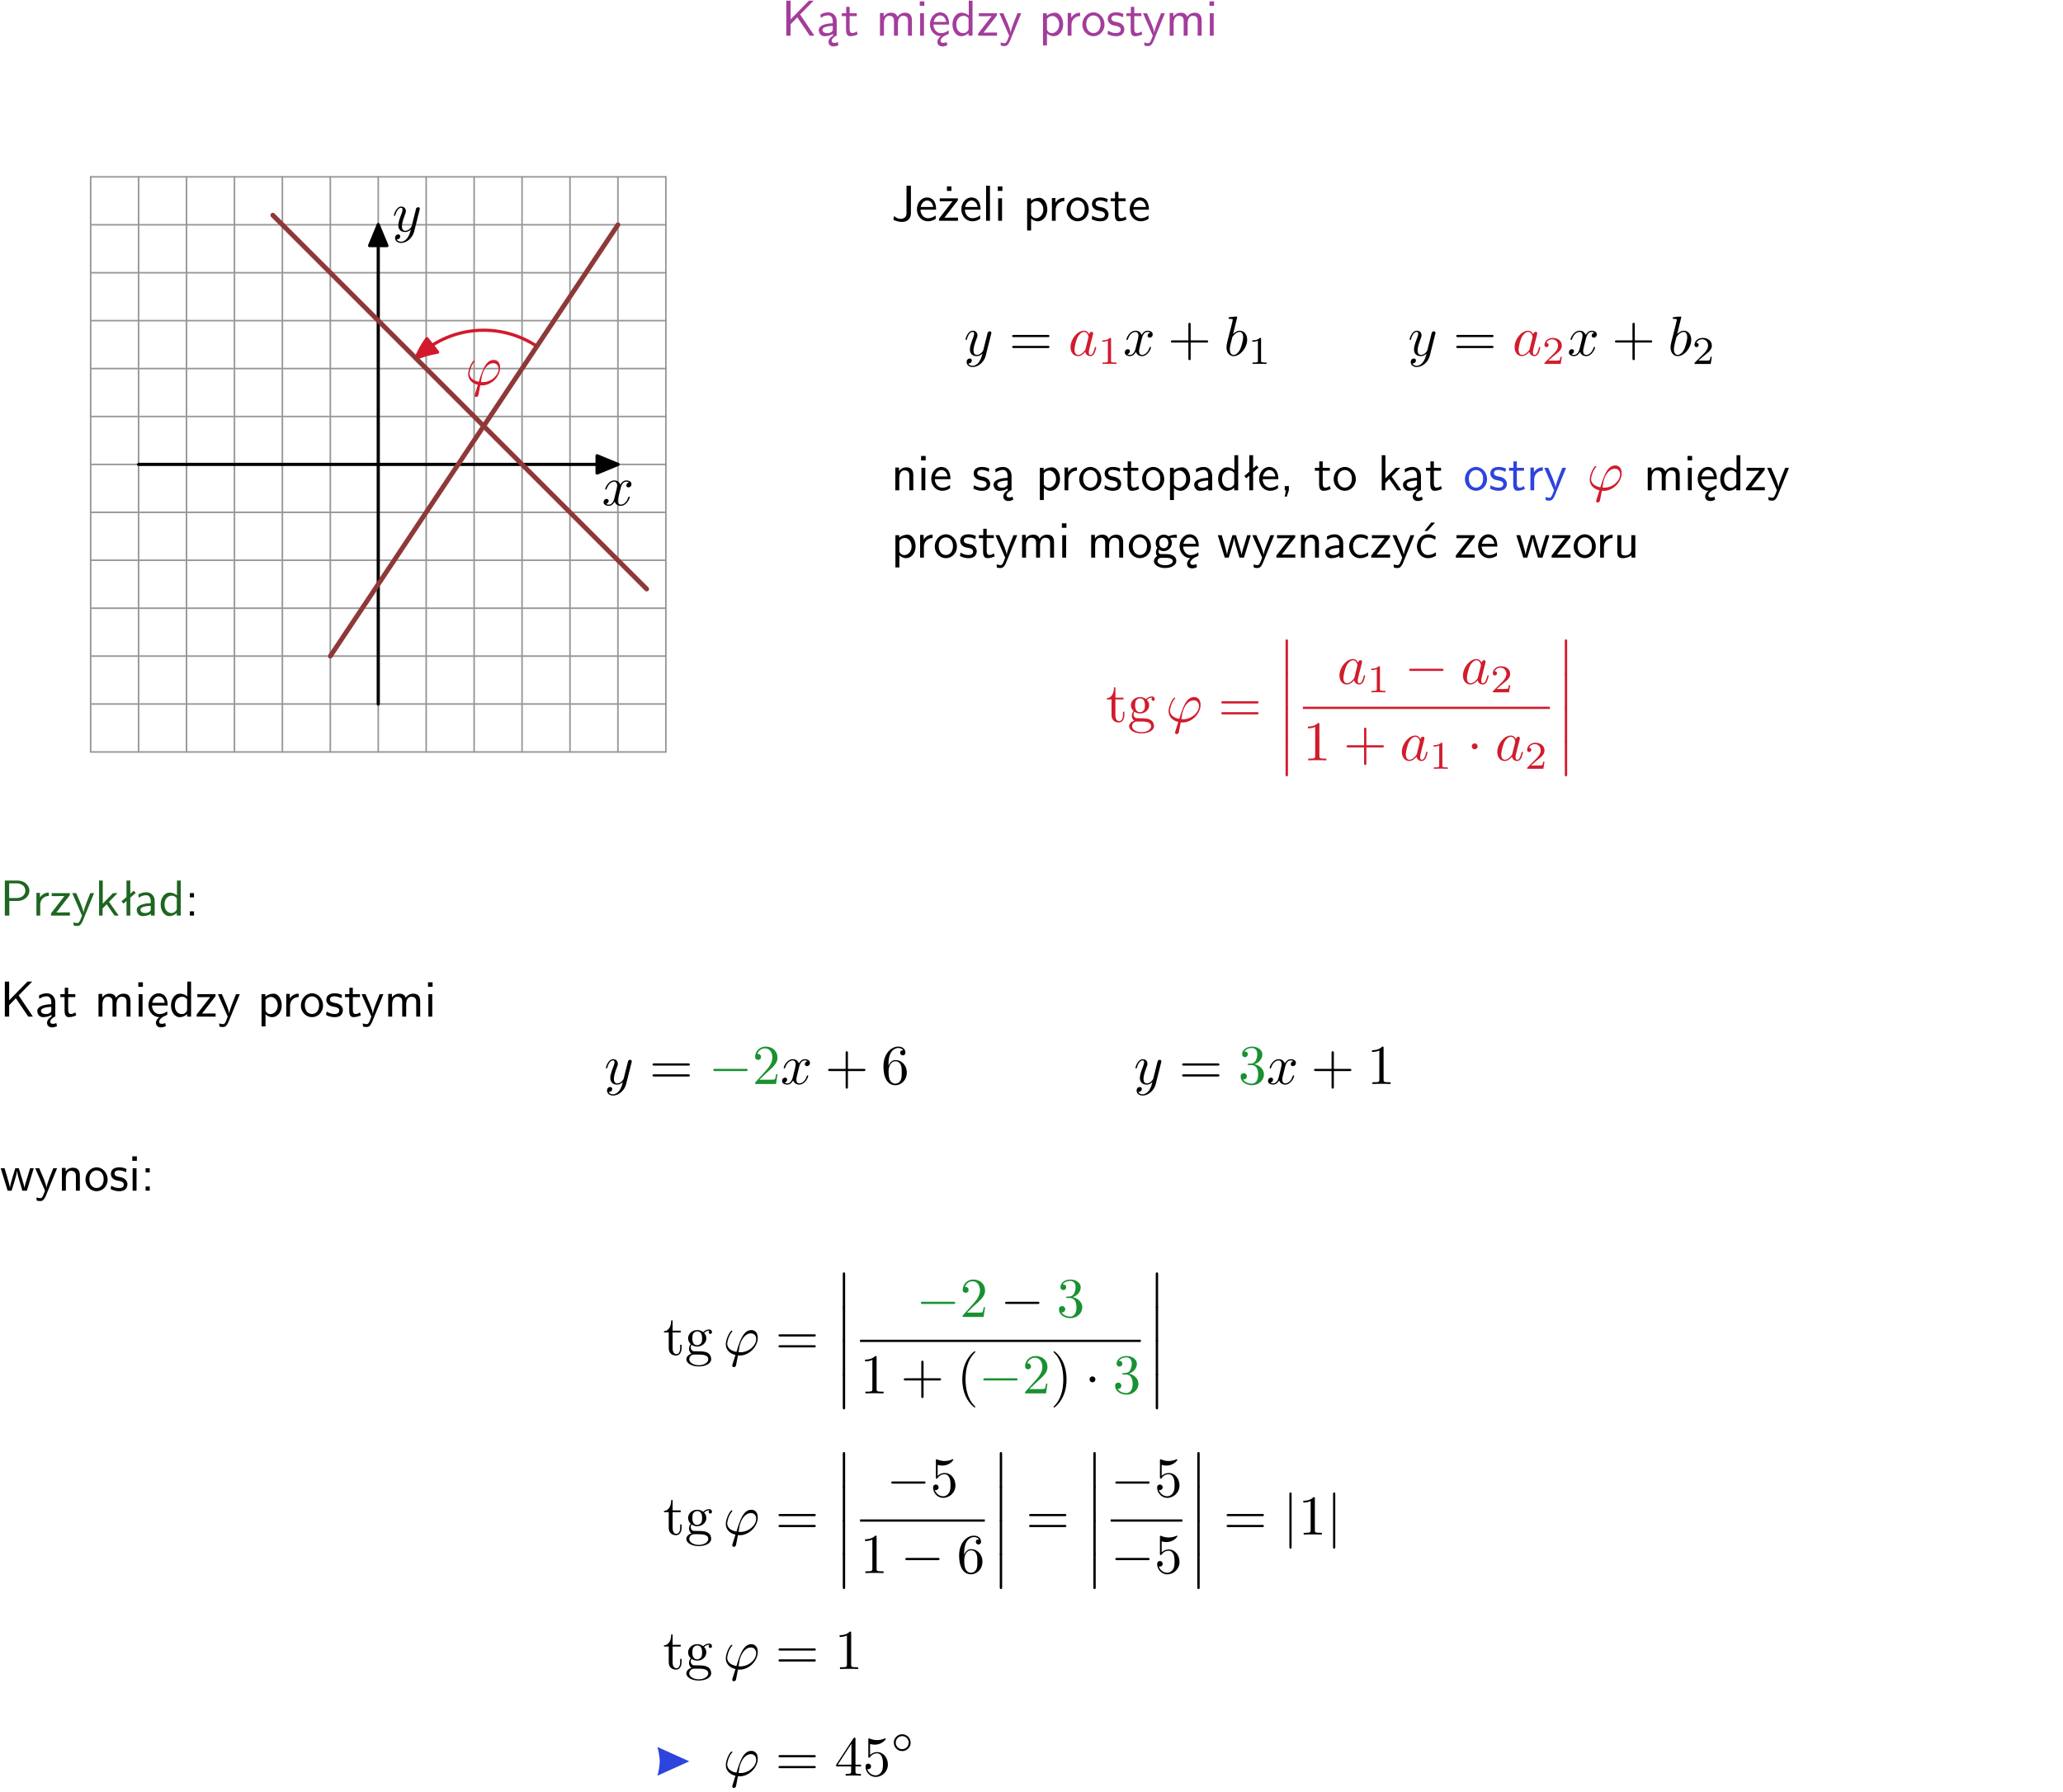 <?xml version="1.0" encoding="UTF-8"?>
<svg width="366pt" height="318pt" version="1.2" viewBox="0 0 366 318" xmlns="http://www.w3.org/2000/svg" xmlns:xlink="http://www.w3.org/1999/xlink">
 <defs>
  <symbol id="glyph0-1" overflow="visible">
   <path d="m3.312-3.766 2.406-2.453h-0.844l-3.25 3.328v-3.328h-0.766v6.219h0.766v-2.031l1.188-1.234 2.203 3.266h0.828z"/>
  </symbol>
  <symbol id="glyph0-2" overflow="visible">
   <path d="m2.875-1.188c0 0.172 0 0.391-0.297 0.562-0.266 0.172-0.609 0.172-0.703 0.172-0.438 0-0.828-0.203-0.828-0.578 0-0.625 1.453-0.688 1.828-0.703zm-0.188 2.125c0-0.406 0.375-0.703 0.797-0.938h0.094v-2.594c0-0.906-0.656-1.547-1.484-1.547-0.578 0-0.984 0.156-1.406 0.391l0.062 0.594c0.453-0.328 0.906-0.453 1.344-0.453 0.422 0 0.781 0.359 0.781 1.031v0.375c-1.344 0.031-2.484 0.406-2.484 1.188 0 0.391 0.25 1.109 1.031 1.109 0.125 0 0.969-0.016 1.484-0.422v0.328c-0.453 0.25-0.812 0.688-0.781 1.141 0.016 0.391 0.281 0.766 0.891 0.766 0.297 0 0.516-0.062 0.875-0.234l-0.125-0.531c-0.203 0.094-0.406 0.141-0.594 0.141-0.25-0.031-0.469-0.078-0.484-0.344z"/>
  </symbol>
  <symbol id="glyph0-3" overflow="visible">
   <path d="m1.562-3.469h1.266v-0.516h-1.266v-1.141h-0.609v1.141h-0.781v0.516h0.75v2.406c0 0.531 0.125 1.156 0.75 1.156s1.078-0.219 1.312-0.328l-0.156-0.531c-0.234 0.188-0.516 0.297-0.797 0.297-0.344 0-0.469-0.281-0.469-0.75z"/>
  </symbol>
  <symbol id="glyph0-4" overflow="visible">
   <path d="m6.391-2.672c0-0.609-0.141-1.406-1.219-1.406-0.547 0-1.016 0.25-1.344 0.734-0.234-0.688-0.859-0.734-1.141-0.734-0.656 0-1.078 0.359-1.312 0.688v-0.641h-0.656v4.031h0.703v-2.203c0-0.609 0.25-1.328 0.906-1.328 0.844 0 0.875 0.578 0.875 0.922v2.609h0.703v-2.203c0-0.609 0.25-1.328 0.906-1.328 0.844 0 0.875 0.578 0.875 0.922v2.609h0.703z"/>
  </symbol>
  <symbol id="glyph0-5" overflow="visible">
   <path d="m1.469-6.094h-0.812v0.797h0.812zm-0.062 2.109h-0.688v3.984h0.688z"/>
  </symbol>
  <symbol id="glyph0-6" overflow="visible">
   <path d="m0.984-2.453c0.141-0.688 0.625-1.141 1.125-1.141 0.469 0 0.969 0.312 1.094 1.141zm1.219 3.391c0-0.406 0.391-0.734 0.797-0.969 0.266-0.078 0.484-0.203 0.672-0.344l-0.047-0.578c-0.562 0.469-1.156 0.5-1.359 0.5-0.719 0-1.297-0.625-1.328-1.516h2.781c0-0.297-0.016-0.969-0.359-1.516-0.375-0.547-0.922-0.656-1.25-0.656-0.984 0-1.797 0.953-1.797 2.109 0 1.188 0.859 2.125 1.938 2.125-0.359 0.25-0.641 0.656-0.609 1.047 0.016 0.391 0.281 0.766 0.891 0.766 0.297 0 0.516-0.062 0.875-0.234l-0.125-0.531c-0.203 0.094-0.406 0.141-0.594 0.141-0.25-0.031-0.469-0.078-0.484-0.344z"/>
  </symbol>
  <symbol id="glyph0-7" overflow="visible">
   <path d="m3.891-6.219h-0.672v2.625c-0.469-0.391-0.969-0.484-1.312-0.484-0.891 0-1.578 0.938-1.578 2.094 0 1.172 0.688 2.078 1.531 2.078 0.297 0 0.828-0.078 1.328-0.562v0.469h0.703zm-0.703 4.969c0 0.125 0 0.297-0.297 0.547-0.203 0.188-0.422 0.25-0.656 0.25-0.562 0-1.219-0.422-1.219-1.531 0-1.188 0.781-1.547 1.312-1.547 0.391 0 0.672 0.203 0.859 0.484z"/>
  </symbol>
  <symbol id="glyph0-8" overflow="visible">
   <path d="m3.594-3.625v-0.359h-3.219v0.531h1.25c0.109 0 0.219-0.016 0.328-0.016h0.688l-2.391 3.094v0.375h3.359v-0.562h-1.328c-0.109 0-0.203 0.016-0.312 0.016h-0.766z"/>
  </symbol>
  <symbol id="glyph0-9" overflow="visible">
   <path d="m4-3.984h-0.672c-1.172 2.859-1.188 3.266-1.188 3.469h-0.016c-0.047-0.594-0.766-2.266-0.812-2.344l-0.484-1.125h-0.703l1.734 3.984c-0.094 0.281-0.281 0.719-0.312 0.812-0.234 0.516-0.391 0.516-0.516 0.516-0.141 0-0.438-0.031-0.703-0.141l0.062 0.578c0.188 0.047 0.438 0.078 0.641 0.078 0.312 0 0.641-0.109 1.016-1.031z"/>
  </symbol>
  <symbol id="glyph0-10" overflow="visible">
   <path d="m1.438-0.406c0.281 0.25 0.672 0.5 1.203 0.5 0.875 0 1.672-0.875 1.672-2.094 0-1.078-0.578-2.078-1.438-2.078-0.531 0-1.047 0.188-1.469 0.531v-0.438h-0.672v5.719h0.703zm0-2.578c0.219-0.312 0.562-0.516 0.953-0.516 0.672 0 1.219 0.672 1.219 1.5 0 0.922-0.641 1.547-1.312 1.547-0.344 0-0.594-0.172-0.766-0.422-0.094-0.125-0.094-0.141-0.094-0.312z"/>
  </symbol>
  <symbol id="glyph0-11" overflow="visible">
   <path d="m1.406-1.922c0-0.891 0.641-1.547 1.531-1.562v-0.594c-0.797 0-1.297 0.453-1.578 0.859v-0.812h-0.625v4.031h0.672z"/>
  </symbol>
  <symbol id="glyph0-12" overflow="visible">
   <path d="m4.203-1.969c0-1.203-0.891-2.172-1.953-2.172-1.109 0-1.984 1-1.984 2.172s0.922 2.062 1.969 2.062c1.078 0 1.969-0.906 1.969-2.062zm-1.969 1.5c-0.625 0-1.266-0.516-1.266-1.594s0.688-1.531 1.266-1.531c0.625 0 1.266 0.469 1.266 1.531s-0.609 1.594-1.266 1.594z"/>
  </symbol>
  <symbol id="glyph0-13" overflow="visible">
   <path d="m3.078-3.844c-0.469-0.219-0.828-0.297-1.297-0.297-0.219 0-1.484 0-1.484 1.188 0 0.438 0.266 0.719 0.484 0.891 0.281 0.203 0.469 0.234 0.969 0.328 0.328 0.062 0.844 0.172 0.844 0.656 0 0.609-0.703 0.609-0.844 0.609-0.734 0-1.234-0.328-1.391-0.438l-0.109 0.609c0.281 0.141 0.781 0.391 1.516 0.391 0.156 0 0.641 0 1.031-0.281 0.281-0.219 0.438-0.578 0.438-0.953 0-0.5-0.344-0.812-0.359-0.828-0.344-0.312-0.594-0.375-1.031-0.453-0.5-0.094-0.906-0.188-0.906-0.625 0-0.562 0.641-0.562 0.75-0.562 0.297 0 0.766 0.047 1.281 0.344z"/>
  </symbol>
  <symbol id="glyph0-14" overflow="visible">
   <path d="m3.484-6.219h-0.781v4.859c0 0.156 0 1.016-1.047 1.016-0.375 0-0.844-0.172-1.156-0.516l-0.125 0.688c0.219 0.094 0.781 0.375 1.531 0.375 0.922 0 1.578-0.531 1.578-1.547z"/>
  </symbol>
  <symbol id="glyph0-15" overflow="visible">
   <path d="m3.719-1.969c0-0.297-0.016-0.969-0.359-1.516-0.375-0.547-0.922-0.656-1.25-0.656-0.984 0-1.797 0.953-1.797 2.109 0 1.188 0.859 2.125 1.938 2.125 0.562 0 1.078-0.203 1.422-0.469l-0.047-0.578c-0.562 0.469-1.156 0.5-1.359 0.5-0.719 0-1.297-0.625-1.328-1.516zm-2.734-0.484c0.141-0.688 0.625-1.141 1.125-1.141 0.469 0 0.969 0.312 1.094 1.141z"/>
  </symbol>
  <symbol id="glyph0-16" overflow="visible">
   <path d="m3.594-3.625v-0.359h-3.219v0.531h1.25c0.109 0 0.219-0.016 0.328-0.016h0.688l-2.391 3.094v0.375h3.359v-0.562h-1.328c-0.109 0-0.203 0.016-0.312 0.016h-0.766zm-1.141-2.469h-0.797v0.797h0.797z"/>
  </symbol>
  <symbol id="glyph0-17" overflow="visible">
   <path d="m1.406-6.219h-0.688v6.219h0.688z"/>
  </symbol>
  <symbol id="glyph0-18" overflow="visible">
   <path d="m3.906-2.672c0-0.594-0.141-1.406-1.234-1.406-0.812 0-1.25 0.609-1.297 0.672v-0.625h-0.656v4.031h0.703v-2.203c0-0.594 0.234-1.328 0.906-1.328 0.859 0 0.875 0.641 0.875 0.922v2.609h0.703z"/>
  </symbol>
  <symbol id="glyph0-19" overflow="visible">
   <path d="m3.578-2.594c0-0.906-0.656-1.547-1.484-1.547-0.578 0-0.984 0.156-1.406 0.391l0.062 0.594c0.453-0.328 0.906-0.453 1.344-0.453 0.422 0 0.781 0.359 0.781 1.031v0.375c-1.344 0.031-2.484 0.406-2.484 1.188 0 0.391 0.25 1.109 1.031 1.109 0.125 0 0.969-0.016 1.484-0.422v0.328h0.672zm-0.703 1.406c0 0.172 0 0.391-0.297 0.562-0.266 0.172-0.609 0.172-0.703 0.172-0.438 0-0.828-0.203-0.828-0.578 0-0.625 1.453-0.688 1.828-0.703z"/>
  </symbol>
  <symbol id="glyph0-20" overflow="visible">
   <path d="m2.516-4.406-0.609 0.531v-2.344h-0.672v2.922l-0.891 0.766 0.344 0.406 0.547-0.469v2.594h0.672v-3.188l0.969-0.828z"/>
  </symbol>
  <symbol id="glyph0-21" overflow="visible">
   <path d="m1.609-0.016v-0.734h-0.734v0.75h0.219l-0.219 1.125h0.359z"/>
  </symbol>
  <symbol id="glyph0-22" overflow="visible">
   <path d="m2.516-2.438 1.516-1.547h-0.812l-1.812 1.875v-4.109h-0.656v6.219h0.625v-1.266l0.719-0.75 1.391 2.016h0.734z"/>
  </symbol>
  <symbol id="glyph0-23" overflow="visible">
   <path d="m3.156-3.5c0.203 0 0.453-0.047 0.672-0.047 0.156 0 0.5 0.031 0.516 0.031l-0.094-0.562c-0.625 0-1.141 0.172-1.422 0.281-0.188-0.156-0.484-0.281-0.844-0.281-0.781 0-1.422 0.641-1.422 1.453 0 0.344 0.109 0.656 0.297 0.891-0.266 0.375-0.266 0.719-0.266 0.766 0 0.234 0.078 0.5 0.234 0.688-0.469 0.266-0.578 0.688-0.578 0.922 0 0.672 0.891 1.203 1.984 1.203 1.109 0 1.984-0.531 1.984-1.219 0-1.25-1.5-1.25-1.844-1.25h-0.781c-0.125 0-0.531 0-0.531-0.469 0-0.094 0.047-0.25 0.109-0.328 0.188 0.141 0.484 0.266 0.812 0.266 0.812 0 1.438-0.672 1.438-1.469 0-0.422-0.203-0.75-0.297-0.891zm-1.172 1.828c-0.328 0-0.797-0.203-0.797-0.953 0-0.734 0.469-0.938 0.797-0.938 0.391 0 0.812 0.25 0.812 0.938 0 0.703-0.422 0.953-0.812 0.953zm0.406 1.703c0.188 0 1.203 0 1.203 0.609 0 0.406-0.609 0.703-1.344 0.703s-1.375-0.281-1.375-0.703c0-0.031 0-0.609 0.703-0.609z"/>
  </symbol>
  <symbol id="glyph0-24" overflow="visible">
   <path d="m5.984-3.984h-0.641l-0.578 1.906c-0.109 0.312-0.375 1.203-0.422 1.594-0.031-0.281-0.266-1.078-0.422-1.594l-0.578-1.906h-0.625l-0.516 1.688c-0.094 0.312-0.406 1.344-0.438 1.797-0.047-0.422-0.344-1.438-0.484-1.938l-0.469-1.547h-0.688l1.234 3.984h0.703c0.047-0.141 0.359-1.141 0.562-1.844 0.125-0.422 0.375-1.297 0.391-1.641h0.016c0.016 0.25 0.172 0.875 0.281 1.266l0.656 2.219h0.797z"/>
  </symbol>
  <symbol id="glyph0-25" overflow="visible">
   <path d="m3.672-3.75c-0.531-0.297-0.828-0.391-1.375-0.391-1.25 0-1.969 1.094-1.969 2.156 0 1.109 0.812 2.078 1.938 2.078 0.484 0 0.969-0.125 1.453-0.453l-0.047-0.594c-0.469 0.359-0.953 0.484-1.406 0.484-0.734 0-1.25-0.656-1.25-1.531 0-0.703 0.344-1.562 1.297-1.562 0.453 0 0.766 0.078 1.25 0.391z"/>
  </symbol>
  <symbol id="glyph0-26" overflow="visible">
   <path d="m3.672-3.75c-0.531-0.297-0.828-0.391-1.375-0.391-1.25 0-1.969 1.094-1.969 2.156 0 1.109 0.812 2.078 1.938 2.078 0.484 0 0.969-0.125 1.453-0.453l-0.047-0.594c-0.469 0.359-0.953 0.484-1.406 0.484-0.734 0-1.25-0.656-1.25-1.531 0-0.703 0.344-1.562 1.297-1.562 0.453 0 0.766 0.078 1.25 0.391zm-0.125-2.469h-0.688l-1.203 1.484h0.547z"/>
  </symbol>
  <symbol id="glyph0-27" overflow="visible">
   <path d="m3.906-3.984h-0.703v2.609c0 0.672-0.5 0.984-1.078 0.984-0.641 0-0.703-0.234-0.703-0.625v-2.969h-0.703v3c0 0.656 0.219 1.078 0.953 1.078 0.484 0 1.125-0.141 1.562-0.531v0.438h0.672z"/>
  </symbol>
  <symbol id="glyph0-28" overflow="visible">
   <path d="m3.156-2.594c1.109 0 2.062-0.812 2.062-1.812 0-0.969-0.891-1.812-2.125-1.812h-2.234v6.219h0.797v-2.594zm-0.266-3.125c1 0 1.609 0.547 1.609 1.312 0 0.703-0.578 1.297-1.609 1.297h-1.266v-2.609z"/>
  </symbol>
  <symbol id="glyph0-29" overflow="visible">
   <path d="m1.609-3.984h-0.734v0.75h0.734zm-0.734 3.234v0.75h0.734v-0.75z"/>
  </symbol>
  <symbol id="glyph1-1" overflow="visible">
   <path d="m1.688 1.688c-0.031 0.141-0.047 0.156-0.047 0.203 0 0.219 0.188 0.281 0.297 0.281 0.047 0 0.266-0.031 0.359-0.266 0.031-0.078 0.078-0.406 0.359-1.812 0.078 0 0.156 0.016 0.328 0.016 1.656 0 3.188-1.562 3.188-3.141 0-0.781-0.391-1.375-1.141-1.375-1.438 0-2.047 1.938-2.641 3.875-1.078-0.203-1.641-0.75-1.641-1.469 0-0.281 0.234-1.375 0.828-2.062 0.094-0.094 0.094-0.109 0.094-0.141s-0.031-0.094-0.125-0.094c-0.281 0-1.047 1.453-1.047 2.406 0 0.938 0.656 1.656 1.719 1.906zm1.391-2.156c-0.094 0-0.109 0-0.188-0.016-0.125 0-0.125 0-0.125-0.031 0-0.016 0.172-0.938 0.188-1.078 0.312-1.281 1.094-2.234 1.984-2.234 0.688 0 0.953 0.531 0.953 1.016 0 1.125-1.281 2.344-2.812 2.344z"/>
  </symbol>
  <symbol id="glyph1-2" overflow="visible">
   <path d="m3.328-3.016c0.062-0.25 0.297-1.172 0.984-1.172 0.047 0 0.297 0 0.5 0.125-0.281 0.062-0.469 0.297-0.469 0.547 0 0.156 0.109 0.344 0.375 0.344 0.219 0 0.531-0.172 0.531-0.578 0-0.516-0.578-0.656-0.922-0.656-0.578 0-0.922 0.531-1.047 0.75-0.25-0.656-0.781-0.75-1.078-0.75-1.031 0-1.609 1.281-1.609 1.531 0 0.109 0.109 0.109 0.125 0.109 0.078 0 0.109-0.031 0.125-0.109 0.344-1.062 1-1.312 1.344-1.312 0.188 0 0.531 0.094 0.531 0.672 0 0.312-0.172 0.969-0.531 2.375-0.156 0.609-0.516 1.031-0.953 1.031-0.062 0-0.281 0-0.5-0.125 0.25-0.062 0.469-0.266 0.469-0.547 0-0.266-0.219-0.344-0.359-0.344-0.312 0-0.547 0.25-0.547 0.578 0 0.453 0.484 0.656 0.922 0.656 0.672 0 1.031-0.703 1.047-0.75 0.125 0.359 0.484 0.75 1.078 0.75 1.031 0 1.594-1.281 1.594-1.531 0-0.109-0.078-0.109-0.109-0.109-0.094 0-0.109 0.047-0.141 0.109-0.328 1.078-1 1.312-1.312 1.312-0.391 0-0.547-0.312-0.547-0.656 0-0.219 0.047-0.438 0.156-0.875z"/>
  </symbol>
  <symbol id="glyph1-3" overflow="visible">
   <path d="m4.844-3.797c0.047-0.141 0.047-0.156 0.047-0.234 0-0.172-0.141-0.266-0.297-0.266-0.094 0-0.25 0.062-0.344 0.203-0.016 0.062-0.109 0.359-0.141 0.547-0.078 0.25-0.141 0.531-0.203 0.797l-0.453 1.797c-0.031 0.141-0.469 0.844-1.125 0.844-0.5 0-0.609-0.438-0.609-0.812 0-0.453 0.172-1.078 0.5-1.953 0.156-0.406 0.203-0.516 0.203-0.719 0-0.438-0.312-0.812-0.812-0.812-0.953 0-1.312 1.453-1.312 1.531 0 0.109 0.094 0.109 0.109 0.109 0.109 0 0.109-0.031 0.156-0.188 0.281-0.938 0.672-1.234 1.016-1.234 0.078 0 0.25 0 0.25 0.312 0 0.25-0.109 0.516-0.172 0.703-0.406 1.062-0.578 1.625-0.578 2.094 0 0.891 0.625 1.188 1.219 1.188 0.391 0 0.719-0.172 1-0.453-0.125 0.516-0.25 1.016-0.641 1.547-0.266 0.328-0.641 0.625-1.094 0.625-0.141 0-0.594-0.031-0.766-0.422 0.156 0 0.297 0 0.422-0.125 0.109-0.078 0.203-0.219 0.203-0.406 0-0.312-0.266-0.344-0.359-0.344-0.234 0-0.562 0.156-0.562 0.641 0 0.5 0.438 0.875 1.062 0.875 1.016 0 2.047-0.906 2.328-2.031z"/>
  </symbol>
  <symbol id="glyph2-1" overflow="visible">
   <path d="m4.844-3.797c0.047-0.141 0.047-0.156 0.047-0.234 0-0.172-0.141-0.266-0.297-0.266-0.094 0-0.25 0.062-0.344 0.203-0.016 0.062-0.109 0.359-0.141 0.547-0.078 0.25-0.141 0.531-0.203 0.797l-0.453 1.797c-0.031 0.141-0.469 0.844-1.125 0.844-0.5 0-0.609-0.438-0.609-0.812 0-0.453 0.172-1.078 0.5-1.953 0.156-0.406 0.203-0.516 0.203-0.719 0-0.438-0.312-0.812-0.812-0.812-0.953 0-1.312 1.453-1.312 1.531 0 0.109 0.094 0.109 0.109 0.109 0.109 0 0.109-0.031 0.156-0.188 0.281-0.938 0.672-1.234 1.016-1.234 0.078 0 0.25 0 0.25 0.312 0 0.25-0.109 0.516-0.172 0.703-0.406 1.062-0.578 1.625-0.578 2.094 0 0.891 0.625 1.188 1.219 1.188 0.391 0 0.719-0.172 1-0.453-0.125 0.516-0.25 1.016-0.641 1.547-0.266 0.328-0.641 0.625-1.094 0.625-0.141 0-0.594-0.031-0.766-0.422 0.156 0 0.297 0 0.422-0.125 0.109-0.078 0.203-0.219 0.203-0.406 0-0.312-0.266-0.344-0.359-0.344-0.234 0-0.562 0.156-0.562 0.641 0 0.5 0.438 0.875 1.062 0.875 1.016 0 2.047-0.906 2.328-2.031z"/>
  </symbol>
  <symbol id="glyph2-2" overflow="visible">
   <path d="m3.719-3.766c-0.188-0.375-0.469-0.641-0.922-0.641-1.156 0-2.391 1.469-2.391 2.922 0 0.938 0.547 1.594 1.312 1.594 0.203 0 0.703-0.047 1.297-0.75 0.078 0.422 0.438 0.75 0.906 0.75 0.359 0 0.578-0.234 0.75-0.547 0.156-0.359 0.297-0.969 0.297-0.984 0-0.109-0.094-0.109-0.125-0.109-0.094 0-0.109 0.047-0.141 0.188-0.172 0.641-0.344 1.234-0.75 1.234-0.281 0-0.297-0.266-0.297-0.453 0-0.219 0.016-0.312 0.125-0.75 0.109-0.406 0.125-0.516 0.219-0.891 0.172-0.641 0.203-0.828 0.359-1.391 0.062-0.281 0.062-0.297 0.062-0.344 0-0.172-0.109-0.266-0.281-0.266-0.25 0-0.391 0.219-0.422 0.438zm-0.641 2.578c-0.062 0.188-0.062 0.203-0.203 0.375-0.438 0.547-0.844 0.703-1.125 0.703-0.5 0-0.641-0.547-0.641-0.938 0-0.5 0.312-1.719 0.547-2.188 0.312-0.578 0.75-0.953 1.156-0.953 0.641 0 0.781 0.812 0.781 0.875s-0.016 0.125-0.031 0.172z"/>
  </symbol>
  <symbol id="glyph2-3" overflow="visible">
   <path d="m3.328-3.016c0.062-0.25 0.297-1.172 0.984-1.172 0.047 0 0.297 0 0.5 0.125-0.281 0.062-0.469 0.297-0.469 0.547 0 0.156 0.109 0.344 0.375 0.344 0.219 0 0.531-0.172 0.531-0.578 0-0.516-0.578-0.656-0.922-0.656-0.578 0-0.922 0.531-1.047 0.75-0.25-0.656-0.781-0.75-1.078-0.75-1.031 0-1.609 1.281-1.609 1.531 0 0.109 0.109 0.109 0.125 0.109 0.078 0 0.109-0.031 0.125-0.109 0.344-1.062 1-1.312 1.344-1.312 0.188 0 0.531 0.094 0.531 0.672 0 0.312-0.172 0.969-0.531 2.375-0.156 0.609-0.516 1.031-0.953 1.031-0.062 0-0.281 0-0.5-0.125 0.25-0.062 0.469-0.266 0.469-0.547 0-0.266-0.219-0.344-0.359-0.344-0.312 0-0.547 0.25-0.547 0.578 0 0.453 0.484 0.656 0.922 0.656 0.672 0 1.031-0.703 1.047-0.75 0.125 0.359 0.484 0.75 1.078 0.75 1.031 0 1.594-1.281 1.594-1.531 0-0.109-0.078-0.109-0.109-0.109-0.094 0-0.109 0.047-0.141 0.109-0.328 1.078-1 1.312-1.312 1.312-0.391 0-0.547-0.312-0.547-0.656 0-0.219 0.047-0.438 0.156-0.875z"/>
  </symbol>
  <symbol id="glyph2-4" overflow="visible">
   <path d="m2.375-6.812s0-0.109-0.125-0.109c-0.219 0-0.953 0.078-1.219 0.109-0.078 0-0.188 0.016-0.188 0.188 0 0.125 0.094 0.125 0.25 0.125 0.469 0 0.484 0.062 0.484 0.172 0 0.062-0.078 0.406-0.125 0.609l-0.828 3.25c-0.109 0.5-0.156 0.672-0.156 1.016 0 0.938 0.531 1.562 1.266 1.562 1.172 0 2.406-1.484 2.406-2.922 0-0.906-0.531-1.594-1.328-1.594-0.453 0-0.875 0.297-1.172 0.594zm-0.922 3.766c0.047-0.219 0.047-0.234 0.141-0.344 0.484-0.641 0.938-0.797 1.203-0.797 0.359 0 0.625 0.297 0.625 0.938 0 0.594-0.328 1.734-0.516 2.109-0.328 0.672-0.781 1.031-1.172 1.031-0.344 0-0.672-0.266-0.672-1 0-0.203 0-0.391 0.156-1.016z"/>
  </symbol>
  <symbol id="glyph2-5" overflow="visible">
   <path d="m1.688 1.688c-0.031 0.141-0.047 0.156-0.047 0.203 0 0.219 0.188 0.281 0.297 0.281 0.047 0 0.266-0.031 0.359-0.266 0.031-0.078 0.078-0.406 0.359-1.812 0.078 0 0.156 0.016 0.328 0.016 1.656 0 3.188-1.562 3.188-3.141 0-0.781-0.391-1.375-1.141-1.375-1.438 0-2.047 1.938-2.641 3.875-1.078-0.203-1.641-0.75-1.641-1.469 0-0.281 0.234-1.375 0.828-2.062 0.094-0.094 0.094-0.109 0.094-0.141s-0.031-0.094-0.125-0.094c-0.281 0-1.047 1.453-1.047 2.406 0 0.938 0.656 1.656 1.719 1.906zm1.391-2.156c-0.094 0-0.109 0-0.188-0.016-0.125 0-0.125 0-0.125-0.031 0-0.016 0.172-0.938 0.188-1.078 0.312-1.281 1.094-2.234 1.984-2.234 0.688 0 0.953 0.531 0.953 1.016 0 1.125-1.281 2.344-2.812 2.344z"/>
  </symbol>
  <symbol id="glyph3-1" overflow="visible">
   <path d="m6.844-3.266c0.156 0 0.344 0 0.344-0.188 0-0.203-0.188-0.203-0.328-0.203h-5.969c-0.141 0-0.328 0-0.328 0.203 0 0.188 0.188 0.188 0.328 0.188zm0.016 1.938c0.141 0 0.328 0 0.328-0.203 0-0.188-0.188-0.188-0.344-0.188h-5.953c-0.141 0-0.328 0-0.328 0.188 0 0.203 0.188 0.203 0.328 0.203z"/>
  </symbol>
  <symbol id="glyph3-2" overflow="visible">
   <path d="m4.078-2.297h2.781c0.141 0 0.328 0 0.328-0.203 0-0.188-0.188-0.188-0.328-0.188h-2.781v-2.797c0-0.141 0-0.328-0.203-0.328s-0.203 0.188-0.203 0.328v2.797h-2.781c-0.141 0-0.328 0-0.328 0.188 0 0.203 0.188 0.203 0.328 0.203h2.781v2.797c0 0.141 0 0.328 0.203 0.328s0.203-0.188 0.203-0.328z"/>
  </symbol>
  <symbol id="glyph3-3" overflow="visible">
   <path d="m1.719-3.984h1.438v-0.312h-1.438v-1.828h-0.25c0 0.812-0.297 1.875-1.281 1.922v0.219h0.844v2.75c0 1.219 0.938 1.344 1.297 1.344 0.703 0 0.984-0.703 0.984-1.344v-0.562h-0.25v0.547c0 0.734-0.297 1.109-0.672 1.109-0.672 0-0.672-0.906-0.672-1.078z"/>
  </symbol>
  <symbol id="glyph3-4" overflow="visible">
   <path d="m2.219-1.719c-0.875 0-0.875-1-0.875-1.219 0-0.266 0.016-0.594 0.156-0.844 0.078-0.109 0.312-0.391 0.719-0.391 0.859 0 0.859 0.984 0.859 1.219 0 0.266 0 0.594-0.156 0.844-0.078 0.109-0.312 0.391-0.703 0.391zm-1-0.078c0.391 0.281 0.812 0.312 1 0.312 0.922 0 1.609-0.688 1.609-1.453 0-0.375-0.156-0.734-0.406-0.969 0.359-0.344 0.719-0.391 0.891-0.391 0.031 0 0.078 0 0.109 0.016-0.109 0.031-0.172 0.141-0.172 0.266 0 0.172 0.141 0.281 0.297 0.281 0.094 0 0.281-0.062 0.281-0.297 0-0.172-0.109-0.484-0.5-0.484-0.203 0-0.641 0.062-1.062 0.469-0.422-0.328-0.828-0.359-1.047-0.359-0.938 0-1.625 0.688-1.625 1.453 0 0.438 0.219 0.812 0.469 1.031-0.125 0.141-0.312 0.469-0.312 0.828 0 0.312 0.141 0.688 0.453 0.891-0.609 0.156-0.922 0.594-0.922 0.984 0 0.719 0.984 1.266 2.203 1.266 1.172 0 2.203-0.5 2.203-1.281 0-0.344-0.125-0.859-0.641-1.141-0.531-0.266-1.109-0.266-1.719-0.266-0.25 0-0.672 0-0.75-0.016-0.312-0.047-0.516-0.344-0.516-0.672 0-0.031 0-0.266 0.156-0.469zm1.281 3.625c-1.016 0-1.703-0.516-1.703-1.047 0-0.453 0.375-0.828 0.812-0.844h0.594c0.859 0 1.969 0 1.969 0.844 0 0.547-0.703 1.047-1.672 1.047z"/>
  </symbol>
  <symbol id="glyph3-5" overflow="visible">
   <path d="m2.938-6.375c0-0.25 0-0.266-0.234-0.266-0.625 0.641-1.5 0.641-1.812 0.641v0.312c0.203 0 0.781 0 1.297-0.266v5.172c0 0.359-0.031 0.469-0.922 0.469h-0.312v0.312c0.344-0.031 1.203-0.031 1.609-0.031 0.391 0 1.266 0 1.609 0.031v-0.312h-0.312c-0.906 0-0.922-0.109-0.922-0.469z"/>
  </symbol>
  <symbol id="glyph3-6" overflow="visible">
   <path d="m4.469-1.734h-0.234c-0.062 0.297-0.125 0.734-0.234 0.891-0.062 0.078-0.719 0.078-0.938 0.078h-1.797l1.062-1.031c1.547-1.375 2.141-1.906 2.141-2.906 0-1.141-0.891-1.938-2.109-1.938-1.125 0-1.859 0.922-1.859 1.812 0 0.547 0.5 0.547 0.531 0.547 0.172 0 0.516-0.109 0.516-0.531 0-0.25-0.188-0.516-0.531-0.516-0.078 0-0.094 0-0.125 0.016 0.219-0.656 0.766-1.016 1.344-1.016 0.906 0 1.328 0.812 1.328 1.625 0 0.797-0.484 1.578-1.047 2.203l-1.906 2.125c-0.109 0.109-0.109 0.141-0.109 0.375h3.703z"/>
  </symbol>
  <symbol id="glyph3-7" overflow="visible">
   <path d="m1.312-3.266v-0.25c0-2.516 1.234-2.875 1.75-2.875 0.234 0 0.656 0.062 0.875 0.406-0.156 0-0.547 0-0.547 0.438 0 0.312 0.234 0.469 0.453 0.469 0.156 0 0.469-0.094 0.469-0.484 0-0.594-0.438-1.078-1.266-1.078-1.281 0-2.625 1.281-2.625 3.484 0 2.672 1.156 3.375 2.078 3.375 1.109 0 2.062-0.938 2.062-2.25 0-1.266-0.891-2.219-2-2.219-0.672 0-1.047 0.5-1.25 0.984zm1.188 3.203c-0.625 0-0.922-0.594-0.984-0.75-0.188-0.469-0.188-1.266-0.188-1.438 0-0.781 0.328-1.781 1.219-1.781 0.172 0 0.625 0 0.938 0.625 0.172 0.359 0.172 0.875 0.172 1.359s0 0.984-0.172 1.344c-0.297 0.594-0.75 0.641-0.984 0.641z"/>
  </symbol>
  <symbol id="glyph3-8" overflow="visible">
   <path d="m2.891-3.516c0.812-0.266 1.391-0.953 1.391-1.75 0-0.812-0.875-1.375-1.828-1.375-1 0-1.766 0.594-1.766 1.359 0 0.328 0.219 0.516 0.516 0.516s0.5-0.219 0.5-0.516c0-0.484-0.469-0.484-0.609-0.484 0.297-0.5 0.953-0.625 1.312-0.625 0.422 0 0.969 0.219 0.969 1.109 0 0.125-0.031 0.703-0.281 1.141-0.297 0.484-0.641 0.516-0.891 0.516-0.078 0.016-0.312 0.031-0.391 0.031-0.078 0.016-0.141 0.031-0.141 0.125 0 0.109 0.062 0.109 0.234 0.109h0.438c0.812 0 1.188 0.672 1.188 1.656 0 1.359-0.688 1.641-1.125 1.641s-1.188-0.172-1.531-0.75c0.344 0.047 0.656-0.172 0.656-0.547 0-0.359-0.266-0.562-0.547-0.562-0.25 0-0.562 0.141-0.562 0.578 0 0.906 0.922 1.562 2.016 1.562 1.219 0 2.125-0.906 2.125-1.922 0-0.812-0.641-1.594-1.672-1.812z"/>
  </symbol>
  <symbol id="glyph3-9" overflow="visible">
   <path d="m3.297 2.391c0-0.031 0-0.047-0.172-0.219-1.234-1.25-1.562-3.141-1.562-4.672 0-1.734 0.375-3.469 1.609-4.703 0.125-0.125 0.125-0.141 0.125-0.172 0-0.078-0.031-0.109-0.094-0.109-0.109 0-1 0.688-1.594 1.953-0.5 1.094-0.625 2.203-0.625 3.031 0 0.781 0.109 1.984 0.656 3.125 0.609 1.219 1.453 1.875 1.562 1.875 0.062 0 0.094-0.031 0.094-0.109z"/>
  </symbol>
  <symbol id="glyph3-10" overflow="visible">
   <path d="m2.875-2.5c0-0.766-0.109-1.969-0.656-3.109-0.594-1.219-1.453-1.875-1.547-1.875-0.062 0-0.109 0.047-0.109 0.109 0 0.031 0 0.047 0.188 0.234 0.984 0.984 1.547 2.562 1.547 4.641 0 1.719-0.359 3.469-1.594 4.719-0.141 0.125-0.141 0.141-0.141 0.172 0 0.062 0.047 0.109 0.109 0.109 0.094 0 1-0.688 1.578-1.953 0.516-1.094 0.625-2.203 0.625-3.047z"/>
  </symbol>
  <symbol id="glyph3-11" overflow="visible">
   <path d="m4.469-2c0-1.188-0.812-2.188-1.891-2.188-0.469 0-0.906 0.156-1.266 0.516v-1.953c0.203 0.062 0.531 0.125 0.844 0.125 1.234 0 1.938-0.906 1.938-1.031 0-0.062-0.031-0.109-0.109-0.109 0 0-0.031 0-0.078 0.031-0.203 0.094-0.688 0.297-1.359 0.297-0.391 0-0.859-0.078-1.328-0.281-0.078-0.031-0.094-0.031-0.109-0.031-0.109 0-0.109 0.078-0.109 0.234v2.953c0 0.172 0 0.25 0.141 0.25 0.078 0 0.094-0.016 0.141-0.078 0.109-0.156 0.469-0.703 1.281-0.703 0.516 0 0.766 0.453 0.844 0.641 0.156 0.375 0.188 0.75 0.188 1.25 0 0.359 0 0.953-0.25 1.375-0.234 0.391-0.609 0.641-1.062 0.641-0.719 0-1.297-0.531-1.469-1.109 0.031 0 0.062 0.016 0.172 0.016 0.328 0 0.5-0.25 0.5-0.484 0-0.25-0.172-0.5-0.5-0.5-0.141 0-0.484 0.078-0.484 0.531 0 0.859 0.688 1.828 1.797 1.828 1.156 0 2.172-0.953 2.172-2.219z"/>
  </symbol>
  <symbol id="glyph3-12" overflow="visible">
   <path d="m0.281-1.641h2.656v0.859c0 0.359-0.031 0.469-0.766 0.469h-0.203v0.312c0.406-0.031 0.922-0.031 1.344-0.031s0.938 0 1.359 0.031v-0.312h-0.219c-0.734 0-0.75-0.109-0.75-0.469v-0.859h0.984v-0.312h-0.984v-4.531c0-0.203 0-0.266-0.172-0.266-0.078 0-0.109 0-0.188 0.125l-3.062 4.672zm2.703-0.312h-2.422l2.422-3.719z"/>
  </symbol>
  <symbol id="glyph4-1" overflow="visible">
   <path d="m2.328-4.438c0-0.188 0-0.188-0.203-0.188-0.453 0.438-1.078 0.438-1.359 0.438v0.25c0.156 0 0.625 0 1-0.188v3.547c0 0.234 0 0.328-0.688 0.328h-0.266v0.25c0.125 0 0.984-0.031 1.234-0.031 0.219 0 1.094 0.031 1.25 0.031v-0.25h-0.266c-0.703 0-0.703-0.094-0.703-0.328z"/>
  </symbol>
  <symbol id="glyph4-2" overflow="visible">
   <path d="m3.516-1.266h-0.234c-0.016 0.156-0.094 0.562-0.188 0.625-0.047 0.047-0.578 0.047-0.688 0.047h-1.281c0.734-0.641 0.984-0.844 1.391-1.172 0.516-0.406 1-0.844 1-1.5 0-0.844-0.734-1.359-1.625-1.359-0.859 0-1.453 0.609-1.453 1.25 0 0.344 0.297 0.391 0.375 0.391 0.156 0 0.359-0.125 0.359-0.375 0-0.125-0.047-0.375-0.406-0.375 0.219-0.484 0.688-0.641 1.016-0.641 0.703 0 1.062 0.547 1.062 1.109 0 0.609-0.438 1.078-0.656 1.328l-1.672 1.672c-0.078 0.062-0.078 0.078-0.078 0.266h2.875z"/>
  </symbol>
  <symbol id="glyph5-1" overflow="visible">
   <path d="m1.875 0.156c0-0.156 0-0.359-0.203-0.359-0.219 0-0.219 0.188-0.219 0.359v5.672c0 0.156 0 0.359 0.203 0.359 0.219 0 0.219-0.203 0.219-0.359z"/>
  </symbol>
  <symbol id="glyph6-1" overflow="visible">
   <path d="m6.594-2.297c0.141 0 0.328 0 0.328-0.203 0-0.188-0.188-0.188-0.328-0.188h-5.438c-0.141 0-0.328 0-0.328 0.188 0 0.203 0.188 0.203 0.328 0.203z"/>
  </symbol>
  <symbol id="glyph6-2" overflow="visible">
   <path d="m1.906-2.5c0-0.281-0.234-0.516-0.516-0.516-0.297 0-0.531 0.234-0.531 0.516 0 0.297 0.234 0.531 0.531 0.531 0.281 0 0.516-0.234 0.516-0.531z"/>
  </symbol>
  <symbol id="glyph6-3" overflow="visible">
   <path d="m1.578-7.141c0-0.141 0-0.344-0.188-0.344-0.203 0-0.203 0.203-0.203 0.344v9.297c0 0.141 0 0.344 0.203 0.344 0.188 0 0.188-0.203 0.188-0.344z"/>
  </symbol>
  <symbol id="glyph7-1" overflow="visible">
   <path d="m3.531-1.734c0-0.859-0.688-1.5-1.5-1.5-0.828 0-1.484 0.672-1.484 1.484 0 0.844 0.672 1.5 1.484 1.5 0.828 0 1.5-0.672 1.5-1.484zm-1.5 1.141c-0.641 0-1.141-0.531-1.141-1.141 0-0.656 0.516-1.172 1.141-1.172 0.656 0 1.156 0.531 1.156 1.156 0 0.641-0.516 1.156-1.156 1.156z"/>
  </symbol>
  <clipPath id="clip1">
   <path d="m0 0h365.67v1h-365.67z"/>
  </clipPath>
 </defs>
 <g id="surface1">
  <g fill="#a33d9b">
   <use x="138.639" y="6.333" xlink:href="#glyph0-1"/>
   <use x="144.865" y="6.333" xlink:href="#glyph0-2"/>
   <use x="149.175" y="6.333" xlink:href="#glyph0-3"/>
  </g>
  <g fill="#a33d9b">
   <use x="155.398" y="6.333" xlink:href="#glyph0-4"/>
   <use x="162.521" y="6.333" xlink:href="#glyph0-5"/>
   <use x="164.663" y="6.333" xlink:href="#glyph0-6"/>
   <use x="168.648" y="6.333" xlink:href="#glyph0-7"/>
   <use x="173.281" y="6.333" xlink:href="#glyph0-8"/>
   <use x="177.178" y="6.333" xlink:href="#glyph0-9"/>
  </g>
  <g fill="#a33d9b">
   <use x="184.308" y="6.333" xlink:href="#glyph0-10"/>
  </g>
  <g fill="#a33d9b">
   <use x="188.689" y="6.333" xlink:href="#glyph0-11"/>
   <use x="191.753" y="6.333" xlink:href="#glyph0-12"/>
   <use x="196.236" y="6.333" xlink:href="#glyph0-13"/>
   <use x="199.673" y="6.333" xlink:href="#glyph0-3"/>
  </g>
  <g fill="#a33d9b">
   <use x="202.66" y="6.333" xlink:href="#glyph0-9"/>
   <use x="206.794" y="6.333" xlink:href="#glyph0-4"/>
   <use x="213.917" y="6.333" xlink:href="#glyph0-5"/>
  </g>
  <path transform="matrix(1 0 0 -1 16.082 133.43)" d="m2.9125e-4 -4.275e-4v102.05" fill="none" stroke="#989898" stroke-linecap="round" stroke-linejoin="round" stroke-miterlimit="10" stroke-width=".283"/>
  <path transform="matrix(1 0 0 -1 16.082 133.43)" d="m8.504-4.275e-4v102.05" fill="none" stroke="#989898" stroke-linecap="round" stroke-linejoin="round" stroke-miterlimit="10" stroke-width=".283"/>
  <path transform="matrix(1 0 0 -1 16.082 133.43)" d="m17.008-4.275e-4v102.05" fill="none" stroke="#989898" stroke-linecap="round" stroke-linejoin="round" stroke-miterlimit="10" stroke-width=".283"/>
  <path transform="matrix(1 0 0 -1 16.082 133.43)" d="m25.512-4.275e-4v102.05" fill="none" stroke="#989898" stroke-linecap="round" stroke-linejoin="round" stroke-miterlimit="10" stroke-width=".283"/>
  <path transform="matrix(1 0 0 -1 16.082 133.43)" d="m34.016-4.275e-4v102.05" fill="none" stroke="#989898" stroke-linecap="round" stroke-linejoin="round" stroke-miterlimit="10" stroke-width=".283"/>
  <path transform="matrix(1 0 0 -1 16.082 133.43)" d="m42.52-4.275e-4v102.05" fill="none" stroke="#989898" stroke-linecap="round" stroke-linejoin="round" stroke-miterlimit="10" stroke-width=".283"/>
  <path transform="matrix(1 0 0 -1 16.082 133.43)" d="m51.024-4.275e-4v102.05" fill="none" stroke="#989898" stroke-linecap="round" stroke-linejoin="round" stroke-miterlimit="10" stroke-width=".283"/>
  <path transform="matrix(1 0 0 -1 16.082 133.43)" d="m59.528-4.275e-4v102.05" fill="none" stroke="#989898" stroke-linecap="round" stroke-linejoin="round" stroke-miterlimit="10" stroke-width=".283"/>
  <path transform="matrix(1 0 0 -1 16.082 133.43)" d="m68.032-4.275e-4v102.05" fill="none" stroke="#989898" stroke-linecap="round" stroke-linejoin="round" stroke-miterlimit="10" stroke-width=".283"/>
  <path transform="matrix(1 0 0 -1 16.082 133.43)" d="m76.535-4.275e-4v102.05" fill="none" stroke="#989898" stroke-linecap="round" stroke-linejoin="round" stroke-miterlimit="10" stroke-width=".283"/>
  <path transform="matrix(1 0 0 -1 16.082 133.43)" d="m85.039-4.275e-4v102.05" fill="none" stroke="#989898" stroke-linecap="round" stroke-linejoin="round" stroke-miterlimit="10" stroke-width=".283"/>
  <path transform="matrix(1 0 0 -1 16.082 133.43)" d="m93.543-4.275e-4v102.05" fill="none" stroke="#989898" stroke-linecap="round" stroke-linejoin="round" stroke-miterlimit="10" stroke-width=".283"/>
  <path transform="matrix(1 0 0 -1 16.082 133.43)" d="m102.05-4.275e-4v102.05" fill="none" stroke="#989898" stroke-linecap="round" stroke-linejoin="round" stroke-miterlimit="10" stroke-width=".283"/>
  <path transform="matrix(1 0 0 -1 16.082 133.43)" d="m2.9125e-4 -4.275e-4h102.05" fill="none" stroke="#989898" stroke-linecap="round" stroke-linejoin="round" stroke-miterlimit="10" stroke-width=".283"/>
  <path transform="matrix(1 0 0 -1 16.082 133.43)" d="m2.9125e-4 8.504h102.05" fill="none" stroke="#989898" stroke-linecap="round" stroke-linejoin="round" stroke-miterlimit="10" stroke-width=".283"/>
  <path transform="matrix(1 0 0 -1 16.082 133.43)" d="m2.9125e-4 17.007h102.05" fill="none" stroke="#989898" stroke-linecap="round" stroke-linejoin="round" stroke-miterlimit="10" stroke-width=".283"/>
  <path transform="matrix(1 0 0 -1 16.082 133.43)" d="m2.9125e-4 25.511h102.05" fill="none" stroke="#989898" stroke-linecap="round" stroke-linejoin="round" stroke-miterlimit="10" stroke-width=".283"/>
  <path transform="matrix(1 0 0 -1 16.082 133.43)" d="m2.9125e-4 34.015h102.05" fill="none" stroke="#989898" stroke-linecap="round" stroke-linejoin="round" stroke-miterlimit="10" stroke-width=".283"/>
  <path transform="matrix(1 0 0 -1 16.082 133.43)" d="m2.9125e-4 42.519h102.05" fill="none" stroke="#989898" stroke-linecap="round" stroke-linejoin="round" stroke-miterlimit="10" stroke-width=".283"/>
  <path transform="matrix(1 0 0 -1 16.082 133.43)" d="m2.9125e-4 51.023h102.05" fill="none" stroke="#989898" stroke-linecap="round" stroke-linejoin="round" stroke-miterlimit="10" stroke-width=".283"/>
  <path transform="matrix(1 0 0 -1 16.082 133.43)" d="m2.9125e-4 59.527h102.05" fill="none" stroke="#989898" stroke-linecap="round" stroke-linejoin="round" stroke-miterlimit="10" stroke-width=".283"/>
  <path transform="matrix(1 0 0 -1 16.082 133.43)" d="m2.9125e-4 68.031h102.05" fill="none" stroke="#989898" stroke-linecap="round" stroke-linejoin="round" stroke-miterlimit="10" stroke-width=".283"/>
  <path transform="matrix(1 0 0 -1 16.082 133.43)" d="m2.9125e-4 76.535h102.05" fill="none" stroke="#989898" stroke-linecap="round" stroke-linejoin="round" stroke-miterlimit="10" stroke-width=".283"/>
  <path transform="matrix(1 0 0 -1 16.082 133.43)" d="m2.9125e-4 85.039h102.05" fill="none" stroke="#989898" stroke-linecap="round" stroke-linejoin="round" stroke-miterlimit="10" stroke-width=".283"/>
  <path transform="matrix(1 0 0 -1 16.082 133.43)" d="m2.9125e-4 93.543h102.05" fill="none" stroke="#989898" stroke-linecap="round" stroke-linejoin="round" stroke-miterlimit="10" stroke-width=".283"/>
  <path transform="matrix(1 0 0 -1 16.082 133.43)" d="m2.9125e-4 102.05h102.05" fill="none" stroke="#989898" stroke-linecap="round" stroke-linejoin="round" stroke-miterlimit="10" stroke-width=".283"/>
  <path transform="matrix(1 0 0 -1 16.082 133.43)" d="m79.168 71.98c-3.273 2.18-7.199 3.16-11.113 2.773-3.91-0.387-7.566-2.121-10.348-4.898" fill="none" stroke="#d11b2d" stroke-linecap="round" stroke-linejoin="round" stroke-miterlimit="10" stroke-width=".567"/>
  <path transform="matrix(1 0 0 -1 16.082 133.43)" d="m59.66 73.343c-0.781-1.074-1.438-2.246-1.953-3.488 1.242 0.516 2.535 0.875 3.848 1.086zm0 0" fill="#d11b2d" stroke="#d11b2d" stroke-linecap="round" stroke-linejoin="round" stroke-miterlimit="10" stroke-width=".567"/>
  <g fill="#d11b2d">
   <use x="82.557" y="68.274" xlink:href="#glyph1-1"/>
  </g>
  <path transform="matrix(1 0 0 -1 16.082 133.43)" d="m8.504 51.023h85.039" fill="none" stroke="#000" stroke-linecap="round" stroke-linejoin="round" stroke-miterlimit="10" stroke-width=".567"/>
  <path transform="matrix(1 0 0 -1 16.082 133.43)" d="m89.848 49.492 3.695 1.531-3.695 1.531zm0 0" stroke="#000" stroke-linecap="round" stroke-linejoin="round" stroke-miterlimit="10" stroke-width=".567"/>
  <path transform="matrix(1 0 0 -1 16.082 133.43)" d="m51.024 8.504v85.039" fill="none" stroke="#000" stroke-linecap="round" stroke-linejoin="round" stroke-miterlimit="10" stroke-width=".567"/>
  <path transform="matrix(1 0 0 -1 16.082 133.43)" d="m52.555 89.847-1.531 3.695-1.531-3.695zm0 0" stroke="#000" stroke-linecap="round" stroke-linejoin="round" stroke-miterlimit="10" stroke-width=".567"/>
  <g>
   <use x="106.78" y="89.652" xlink:href="#glyph1-2"/>
  </g>
  <g>
   <use x="69.588" y="41.061" xlink:href="#glyph1-3"/>
  </g>
  <path transform="matrix(1 0 0 -1 16.082 133.43)" d="m93.543 93.543-51.023-76.535" fill="none" stroke="#8e3937" stroke-linecap="round" stroke-linejoin="round" stroke-miterlimit="10" stroke-width=".85"/>
  <path transform="matrix(1 0 0 -1 16.082 133.43)" d="m32.317 95.246 66.328-66.332" fill="none" stroke="#8e3937" stroke-linecap="round" stroke-linejoin="round" stroke-miterlimit="10" stroke-width=".85"/>
  <g>
   <use x="158.123" y="39.175" xlink:href="#glyph0-14"/>
   <use x="162.357" y="39.175" xlink:href="#glyph0-15"/>
   <use x="166.342" y="39.175" xlink:href="#glyph0-16"/>
   <use x="170.239" y="39.175" xlink:href="#glyph0-15"/>
   <use x="174.224" y="39.175" xlink:href="#glyph0-17"/>
   <use x="176.366" y="39.175" xlink:href="#glyph0-5"/>
  </g>
  <g>
   <use x="181.494" y="39.175" xlink:href="#glyph0-10"/>
  </g>
  <g>
   <use x="185.885" y="39.175" xlink:href="#glyph0-11"/>
   <use x="188.949" y="39.175" xlink:href="#glyph0-12"/>
   <use x="193.432" y="39.175" xlink:href="#glyph0-13"/>
   <use x="196.869" y="39.175" xlink:href="#glyph0-3"/>
   <use x="200.106" y="39.175" xlink:href="#glyph0-15"/>
  </g>
  <g>
   <use x="170.992" y="63.085" xlink:href="#glyph2-1"/>
  </g>
  <g>
   <use x="179.002" y="63.085" xlink:href="#glyph3-1"/>
  </g>
  <g fill="#d11c2d">
   <use x="189.518" y="63.085" xlink:href="#glyph2-2"/>
  </g>
  <g fill="#d11c2d">
   <use x="194.784" y="64.58" xlink:href="#glyph4-1"/>
  </g>
  <g>
   <use x="199.253" y="63.085" xlink:href="#glyph2-3"/>
  </g>
  <g>
   <use x="207.161" y="63.085" xlink:href="#glyph3-2"/>
  </g>
  <g>
   <use x="217.124" y="63.085" xlink:href="#glyph2-4"/>
  </g>
  <g>
   <use x="221.399" y="64.58" xlink:href="#glyph4-1"/>
  </g>
  <g>
   <use x="249.779" y="63.085" xlink:href="#glyph2-1"/>
  </g>
  <g>
   <use x="257.788" y="63.085" xlink:href="#glyph3-1"/>
  </g>
  <g fill="#d11c2d">
   <use x="268.304" y="63.085" xlink:href="#glyph2-2"/>
  </g>
  <g fill="#d11c2d">
   <use x="273.57" y="64.58" xlink:href="#glyph4-2"/>
  </g>
  <g>
   <use x="278.04" y="63.085" xlink:href="#glyph2-3"/>
  </g>
  <g>
   <use x="285.948" y="63.085" xlink:href="#glyph3-2"/>
  </g>
  <g>
   <use x="295.91" y="63.085" xlink:href="#glyph2-4"/>
  </g>
  <g>
   <use x="300.186" y="64.58" xlink:href="#glyph4-2"/>
  </g>
  <g>
   <use x="158.123" y="86.996" xlink:href="#glyph0-18"/>
   <use x="162.756" y="86.996" xlink:href="#glyph0-5"/>
   <use x="164.898" y="86.996" xlink:href="#glyph0-15"/>
  </g>
  <g>
   <use x="172.442" y="86.996" xlink:href="#glyph0-13"/>
   <use x="175.879" y="86.996" xlink:href="#glyph0-2"/>
  </g>
  <g>
   <use x="183.748" y="86.996" xlink:href="#glyph0-10"/>
  </g>
  <g>
   <use x="188.13" y="86.996" xlink:href="#glyph0-11"/>
   <use x="191.194" y="86.996" xlink:href="#glyph0-12"/>
   <use x="195.677" y="86.996" xlink:href="#glyph0-13"/>
   <use x="199.114" y="86.996" xlink:href="#glyph0-3"/>
   <use x="202.352" y="86.996" xlink:href="#glyph0-12"/>
   <use x="206.835" y="86.996" xlink:href="#glyph0-10"/>
   <use x="211.468" y="86.996" xlink:href="#glyph0-19"/>
   <use x="215.777" y="86.996" xlink:href="#glyph0-7"/>
   <use x="220.41" y="86.996" xlink:href="#glyph0-20"/>
  </g>
  <g>
   <use x="223.068" y="86.996" xlink:href="#glyph0-15"/>
   <use x="227.052" y="86.996" xlink:href="#glyph0-21"/>
  </g>
  <g>
   <use x="233.103" y="86.996" xlink:href="#glyph0-3"/>
   <use x="236.34" y="86.996" xlink:href="#glyph0-12"/>
  </g>
  <g>
   <use x="244.383" y="86.996" xlink:href="#glyph0-22"/>
  </g>
  <g>
   <use x="248.516" y="86.996" xlink:href="#glyph0-2"/>
   <use x="252.825" y="86.996" xlink:href="#glyph0-3"/>
  </g>
  <g fill="#2d44dd">
   <use x="259.623" y="86.996" xlink:href="#glyph0-12"/>
   <use x="264.106" y="86.996" xlink:href="#glyph0-13"/>
   <use x="267.543" y="86.996" xlink:href="#glyph0-3"/>
   <use x="270.78" y="86.996" xlink:href="#glyph0-11"/>
   <use x="273.844" y="86.996" xlink:href="#glyph0-9"/>
  </g>
  <g fill="#d11c2d">
   <use x="281.534" y="86.996" xlink:href="#glyph2-5"/>
  </g>
  <g>
   <use x="291.61" y="86.996" xlink:href="#glyph0-4"/>
   <use x="298.733" y="86.996" xlink:href="#glyph0-5"/>
   <use x="300.875" y="86.996" xlink:href="#glyph0-6"/>
   <use x="304.86" y="86.996" xlink:href="#glyph0-7"/>
   <use x="309.493" y="86.996" xlink:href="#glyph0-8"/>
   <use x="313.39" y="86.996" xlink:href="#glyph0-9"/>
  </g>
  <g>
   <use x="158.123" y="98.951" xlink:href="#glyph0-10"/>
  </g>
  <g>
   <use x="162.505" y="98.951" xlink:href="#glyph0-11"/>
   <use x="165.569" y="98.951" xlink:href="#glyph0-12"/>
   <use x="170.052" y="98.951" xlink:href="#glyph0-13"/>
   <use x="173.489" y="98.951" xlink:href="#glyph0-3"/>
  </g>
  <g>
   <use x="176.475" y="98.951" xlink:href="#glyph0-9"/>
   <use x="180.61" y="98.951" xlink:href="#glyph0-4"/>
   <use x="187.733" y="98.951" xlink:href="#glyph0-5"/>
  </g>
  <g>
   <use x="192.87" y="98.951" xlink:href="#glyph0-4"/>
   <use x="199.993" y="98.951" xlink:href="#glyph0-12"/>
   <use x="204.476" y="98.951" xlink:href="#glyph0-23"/>
   <use x="208.959" y="98.951" xlink:href="#glyph0-6"/>
  </g>
  <g>
   <use x="215.929" y="98.951" xlink:href="#glyph0-24"/>
   <use x="222.056" y="98.951" xlink:href="#glyph0-9"/>
   <use x="226.191" y="98.951" xlink:href="#glyph0-8"/>
   <use x="230.088" y="98.951" xlink:href="#glyph0-18"/>
   <use x="234.721" y="98.951" xlink:href="#glyph0-19"/>
   <use x="239.03" y="98.951" xlink:href="#glyph0-25"/>
   <use x="243.015" y="98.951" xlink:href="#glyph0-8"/>
   <use x="246.913" y="98.951" xlink:href="#glyph0-9"/>
   <use x="251.047" y="98.951" xlink:href="#glyph0-26"/>
  </g>
  <g>
   <use x="258.027" y="98.951" xlink:href="#glyph0-8"/>
   <use x="261.924" y="98.951" xlink:href="#glyph0-15"/>
  </g>
  <g>
   <use x="268.895" y="98.951" xlink:href="#glyph0-24"/>
   <use x="275.022" y="98.951" xlink:href="#glyph0-8"/>
   <use x="278.919" y="98.951" xlink:href="#glyph0-12"/>
  </g>
  <g>
   <use x="283.151" y="98.951" xlink:href="#glyph0-11"/>
   <use x="286.215" y="98.951" xlink:href="#glyph0-27"/>
  </g>
  <g fill="#d11c2d">
   <use x="196.168" y="128.092" xlink:href="#glyph3-3"/>
   <use x="200.042" y="128.092" xlink:href="#glyph3-4"/>
  </g>
  <g fill="#d11c2d">
   <use x="206.822" y="128.092" xlink:href="#glyph2-5"/>
  </g>
  <g fill="#d11c2d">
   <use x="216.107" y="128.092" xlink:href="#glyph3-1"/>
  </g>
  <g fill="#d11c2d">
   <use x="226.623" y="113.646" xlink:href="#glyph5-1"/>
  </g>
  <g fill="#d11c2d">
   <use x="226.623" y="119.624" xlink:href="#glyph5-1"/>
  </g>
  <g fill="#d11c2d">
   <use x="226.623" y="125.601" xlink:href="#glyph5-1"/>
  </g>
  <g fill="#d11c2d">
   <use x="226.623" y="131.579" xlink:href="#glyph5-1"/>
  </g>
  <g fill="#d11c2d">
   <use x="237.228" y="121.352" xlink:href="#glyph2-2"/>
  </g>
  <g fill="#d11c2d">
   <use x="242.494" y="122.846" xlink:href="#glyph4-1"/>
  </g>
  <g fill="#d11c2d">
   <use x="249.177" y="121.352" xlink:href="#glyph6-1"/>
  </g>
  <g fill="#d11c2d">
   <use x="259.14" y="121.352" xlink:href="#glyph2-2"/>
  </g>
  <g fill="#d11c2d">
   <use x="264.406" y="122.846" xlink:href="#glyph4-2"/>
  </g>
  <path transform="matrix(1 0 0 -1 231.14 125.6)" d="m0.002-5.625e-4h43.824" fill="none" stroke="#d11c2d" stroke-miterlimit="10" stroke-width=".398"/>
  <g fill="#d11c2d">
   <use x="231.139" y="134.926" xlink:href="#glyph3-5"/>
  </g>
  <g fill="#d11c2d">
   <use x="238.332" y="134.926" xlink:href="#glyph3-2"/>
  </g>
  <g fill="#d11c2d">
   <use x="248.297" y="134.926" xlink:href="#glyph2-2"/>
  </g>
  <g fill="#d11c2d">
   <use x="253.563" y="136.42" xlink:href="#glyph4-1"/>
  </g>
  <g fill="#d11c2d">
   <use x="260.246" y="134.926" xlink:href="#glyph6-2"/>
  </g>
  <g fill="#d11c2d">
   <use x="265.228" y="134.926" xlink:href="#glyph2-2"/>
  </g>
  <g fill="#d11c2d">
   <use x="270.494" y="136.42" xlink:href="#glyph4-2"/>
  </g>
  <g fill="#d11c2d">
   <use x="276.159" y="113.646" xlink:href="#glyph5-1"/>
  </g>
  <g fill="#d11c2d">
   <use x="276.159" y="119.624" xlink:href="#glyph5-1"/>
  </g>
  <g fill="#d11c2d">
   <use x="276.159" y="125.601" xlink:href="#glyph5-1"/>
  </g>
  <g fill="#d11c2d">
   <use x="276.159" y="131.579" xlink:href="#glyph5-1"/>
  </g>
  <g fill="#1e6521">
   <use y="162.463" xlink:href="#glyph0-28"/>
   <use x="5.729" y="162.463" xlink:href="#glyph0-11"/>
   <use x="8.792" y="162.463" xlink:href="#glyph0-8"/>
   <use x="12.69" y="162.463" xlink:href="#glyph0-9"/>
   <use x="16.825" y="162.463" xlink:href="#glyph0-22"/>
   <use x="21.208" y="162.463" xlink:href="#glyph0-20"/>
  </g>
  <g fill="#1e6521">
   <use x="23.866" y="162.463" xlink:href="#glyph0-19"/>
   <use x="28.175" y="162.463" xlink:href="#glyph0-7"/>
  </g>
  <g>
   <use x="32.808" y="162.463" xlink:href="#glyph0-29"/>
  </g>
  <g>
   <use y="180.396" xlink:href="#glyph0-1"/>
   <use x="6.226" y="180.396" xlink:href="#glyph0-2"/>
   <use x="10.536" y="180.396" xlink:href="#glyph0-3"/>
  </g>
  <g>
   <use x="16.759" y="180.396" xlink:href="#glyph0-4"/>
   <use x="23.882" y="180.396" xlink:href="#glyph0-5"/>
   <use x="26.024" y="180.396" xlink:href="#glyph0-6"/>
   <use x="30.009" y="180.396" xlink:href="#glyph0-7"/>
   <use x="34.642" y="180.396" xlink:href="#glyph0-8"/>
   <use x="38.539" y="180.396" xlink:href="#glyph0-9"/>
  </g>
  <g>
   <use x="45.669" y="180.396" xlink:href="#glyph0-10"/>
  </g>
  <g>
   <use x="50.05" y="180.396" xlink:href="#glyph0-11"/>
   <use x="53.114" y="180.396" xlink:href="#glyph0-12"/>
   <use x="57.597" y="180.396" xlink:href="#glyph0-13"/>
   <use x="61.034" y="180.396" xlink:href="#glyph0-3"/>
  </g>
  <g>
   <use x="64.021" y="180.396" xlink:href="#glyph0-9"/>
   <use x="68.155" y="180.396" xlink:href="#glyph0-4"/>
   <use x="75.278" y="180.396" xlink:href="#glyph0-5"/>
  </g>
  <g>
   <use x="107.192" y="192.351" xlink:href="#glyph2-1"/>
  </g>
  <g>
   <use x="115.201" y="192.351" xlink:href="#glyph3-1"/>
  </g>
  <g fill="#199132">
   <use x="125.717" y="192.351" xlink:href="#glyph6-1"/>
  </g>
  <g fill="#199132">
   <use x="133.466" y="192.351" xlink:href="#glyph3-6"/>
  </g>
  <g>
   <use x="138.447" y="192.351" xlink:href="#glyph2-3"/>
  </g>
  <g>
   <use x="146.355" y="192.351" xlink:href="#glyph3-2"/>
  </g>
  <g>
   <use x="156.316" y="192.351" xlink:href="#glyph3-7"/>
  </g>
  <g>
   <use x="201.149" y="192.351" xlink:href="#glyph2-1"/>
  </g>
  <g>
   <use x="209.159" y="192.351" xlink:href="#glyph3-1"/>
  </g>
  <g fill="#199132">
   <use x="219.678" y="192.351" xlink:href="#glyph3-8"/>
  </g>
  <g>
   <use x="224.656" y="192.351" xlink:href="#glyph2-3"/>
  </g>
  <g>
   <use x="232.564" y="192.351" xlink:href="#glyph3-2"/>
  </g>
  <g>
   <use x="242.525" y="192.351" xlink:href="#glyph3-5"/>
  </g>
  <g>
   <use y="211.28" xlink:href="#glyph0-24"/>
   <use x="6.127" y="211.28" xlink:href="#glyph0-9"/>
   <use x="10.261" y="211.28" xlink:href="#glyph0-18"/>
   <use x="14.894" y="211.28" xlink:href="#glyph0-12"/>
   <use x="19.377" y="211.28" xlink:href="#glyph0-13"/>
   <use x="22.814" y="211.28" xlink:href="#glyph0-5"/>
   <use x="24.956" y="211.28" xlink:href="#glyph0-29"/>
  </g>
  <g>
   <use x="117.61" y="240.421" xlink:href="#glyph3-3"/>
   <use x="121.484" y="240.421" xlink:href="#glyph3-4"/>
  </g>
  <g>
   <use x="128.264" y="240.421" xlink:href="#glyph2-5"/>
  </g>
  <g>
   <use x="137.549" y="240.421" xlink:href="#glyph3-1"/>
  </g>
  <g>
   <use x="148.065" y="225.975" xlink:href="#glyph5-1"/>
  </g>
  <g>
   <use x="148.065" y="231.953" xlink:href="#glyph5-1"/>
  </g>
  <g>
   <use x="148.065" y="237.93" xlink:href="#glyph5-1"/>
  </g>
  <g>
   <use x="148.065" y="243.908" xlink:href="#glyph5-1"/>
  </g>
  <g fill="#199132">
   <use x="162.544" y="233.681" xlink:href="#glyph6-1"/>
  </g>
  <g fill="#199132">
   <use x="170.293" y="233.681" xlink:href="#glyph3-6"/>
  </g>
  <g>
   <use x="177.488" y="233.681" xlink:href="#glyph6-1"/>
  </g>
  <g fill="#199132">
   <use x="187.45" y="233.681" xlink:href="#glyph3-8"/>
  </g>
  <path transform="matrix(1 0 0 -1 152.58 237.93)" d="m0.001 3.125e-4h49.812" fill="none" stroke="#000" stroke-miterlimit="10" stroke-width=".398"/>
  <g>
   <use x="152.581" y="247.255" xlink:href="#glyph3-5"/>
  </g>
  <g>
   <use x="159.774" y="247.255" xlink:href="#glyph3-2"/>
  </g>
  <g>
   <use x="169.735" y="247.255" xlink:href="#glyph3-9"/>
  </g>
  <g fill="#199132">
   <use x="173.613" y="247.255" xlink:href="#glyph6-1"/>
  </g>
  <g fill="#199132">
   <use x="181.362" y="247.255" xlink:href="#glyph3-6"/>
  </g>
  <g>
   <use x="186.343" y="247.255" xlink:href="#glyph3-10"/>
  </g>
  <g>
   <use x="192.432" y="247.255" xlink:href="#glyph6-2"/>
  </g>
  <g fill="#199132">
   <use x="197.413" y="247.255" xlink:href="#glyph3-8"/>
  </g>
  <g>
   <use x="203.59" y="225.975" xlink:href="#glyph5-1"/>
  </g>
  <g>
   <use x="203.59" y="231.953" xlink:href="#glyph5-1"/>
  </g>
  <g>
   <use x="203.59" y="237.93" xlink:href="#glyph5-1"/>
  </g>
  <g>
   <use x="203.59" y="243.908" xlink:href="#glyph5-1"/>
  </g>
  <g>
   <use x="117.61" y="272.302" xlink:href="#glyph3-3"/>
   <use x="121.484" y="272.302" xlink:href="#glyph3-4"/>
  </g>
  <g>
   <use x="128.264" y="272.302" xlink:href="#glyph2-5"/>
  </g>
  <g>
   <use x="137.549" y="272.302" xlink:href="#glyph3-1"/>
  </g>
  <g>
   <use x="148.065" y="257.856" xlink:href="#glyph5-1"/>
  </g>
  <g>
   <use x="148.065" y="263.833" xlink:href="#glyph5-1"/>
  </g>
  <g>
   <use x="148.065" y="269.811" xlink:href="#glyph5-1"/>
  </g>
  <g>
   <use x="148.065" y="275.789" xlink:href="#glyph5-1"/>
  </g>
  <g>
   <use x="157.286" y="265.562" xlink:href="#glyph6-1"/>
  </g>
  <g>
   <use x="165.035" y="265.562" xlink:href="#glyph3-11"/>
  </g>
  <path transform="matrix(1 0 0 -1 152.58 269.81)" d="m0.001-0.002h22.137" fill="none" stroke="#000" stroke-miterlimit="10" stroke-width=".398"/>
  <g>
   <use x="152.581" y="279.135" xlink:href="#glyph3-5"/>
  </g>
  <g>
   <use x="159.776" y="279.135" xlink:href="#glyph6-1"/>
  </g>
  <g>
   <use x="169.739" y="279.135" xlink:href="#glyph3-7"/>
  </g>
  <g>
   <use x="175.916" y="257.856" xlink:href="#glyph5-1"/>
  </g>
  <g>
   <use x="175.916" y="263.833" xlink:href="#glyph5-1"/>
  </g>
  <g>
   <use x="175.916" y="269.811" xlink:href="#glyph5-1"/>
  </g>
  <g>
   <use x="175.916" y="275.789" xlink:href="#glyph5-1"/>
  </g>
  <g>
   <use x="182.004" y="272.302" xlink:href="#glyph3-1"/>
  </g>
  <g>
   <use x="192.52" y="257.856" xlink:href="#glyph5-1"/>
  </g>
  <g>
   <use x="192.52" y="263.833" xlink:href="#glyph5-1"/>
  </g>
  <g>
   <use x="192.52" y="269.811" xlink:href="#glyph5-1"/>
  </g>
  <g>
   <use x="192.52" y="275.789" xlink:href="#glyph5-1"/>
  </g>
  <g>
   <use x="197.037" y="265.562" xlink:href="#glyph6-1"/>
  </g>
  <g>
   <use x="204.785" y="265.562" xlink:href="#glyph3-11"/>
  </g>
  <path transform="matrix(1 0 0 -1 197.04 269.81)" d="m-0.002-0.002h12.73" fill="none" stroke="#000" stroke-miterlimit="10" stroke-width=".398"/>
  <g>
   <use x="197.037" y="279.135" xlink:href="#glyph6-1"/>
  </g>
  <g>
   <use x="204.785" y="279.135" xlink:href="#glyph3-11"/>
  </g>
  <g>
   <use x="210.962" y="257.856" xlink:href="#glyph5-1"/>
  </g>
  <g>
   <use x="210.962" y="263.833" xlink:href="#glyph5-1"/>
  </g>
  <g>
   <use x="210.962" y="269.811" xlink:href="#glyph5-1"/>
  </g>
  <g>
   <use x="210.962" y="275.789" xlink:href="#glyph5-1"/>
  </g>
  <g>
   <use x="217.05" y="272.302" xlink:href="#glyph3-1"/>
  </g>
  <g>
   <use x="227.566" y="272.302" xlink:href="#glyph6-3"/>
  </g>
  <g>
   <use x="230.334" y="272.302" xlink:href="#glyph3-5"/>
  </g>
  <g>
   <use x="235.315" y="272.302" xlink:href="#glyph6-3"/>
  </g>
  <g>
   <use x="117.61" y="296.157" xlink:href="#glyph3-3"/>
   <use x="121.484" y="296.157" xlink:href="#glyph3-4"/>
  </g>
  <g>
   <use x="128.264" y="296.157" xlink:href="#glyph2-5"/>
  </g>
  <g>
   <use x="137.549" y="296.157" xlink:href="#glyph3-1"/>
  </g>
  <g>
   <use x="148.068" y="296.157" xlink:href="#glyph3-5"/>
  </g>
  <path d="m122.29 312.54-5.668-2.551c0.215 0.629 0.426 1.883 0.426 2.551 0 0.668-0.211 1.918-0.426 2.551z" fill="#2d44dd"/>
  <g>
   <use x="128.264" y="315.086" xlink:href="#glyph2-5"/>
  </g>
  <g>
   <use x="137.549" y="315.086" xlink:href="#glyph3-1"/>
  </g>
  <g>
   <use x="148.068" y="315.086" xlink:href="#glyph3-12"/>
   <use x="153.049" y="315.086" xlink:href="#glyph3-11"/>
  </g>
  <g>
   <use x="158.027" y="310.972" xlink:href="#glyph7-1"/>
  </g>
 </g>
</svg>
